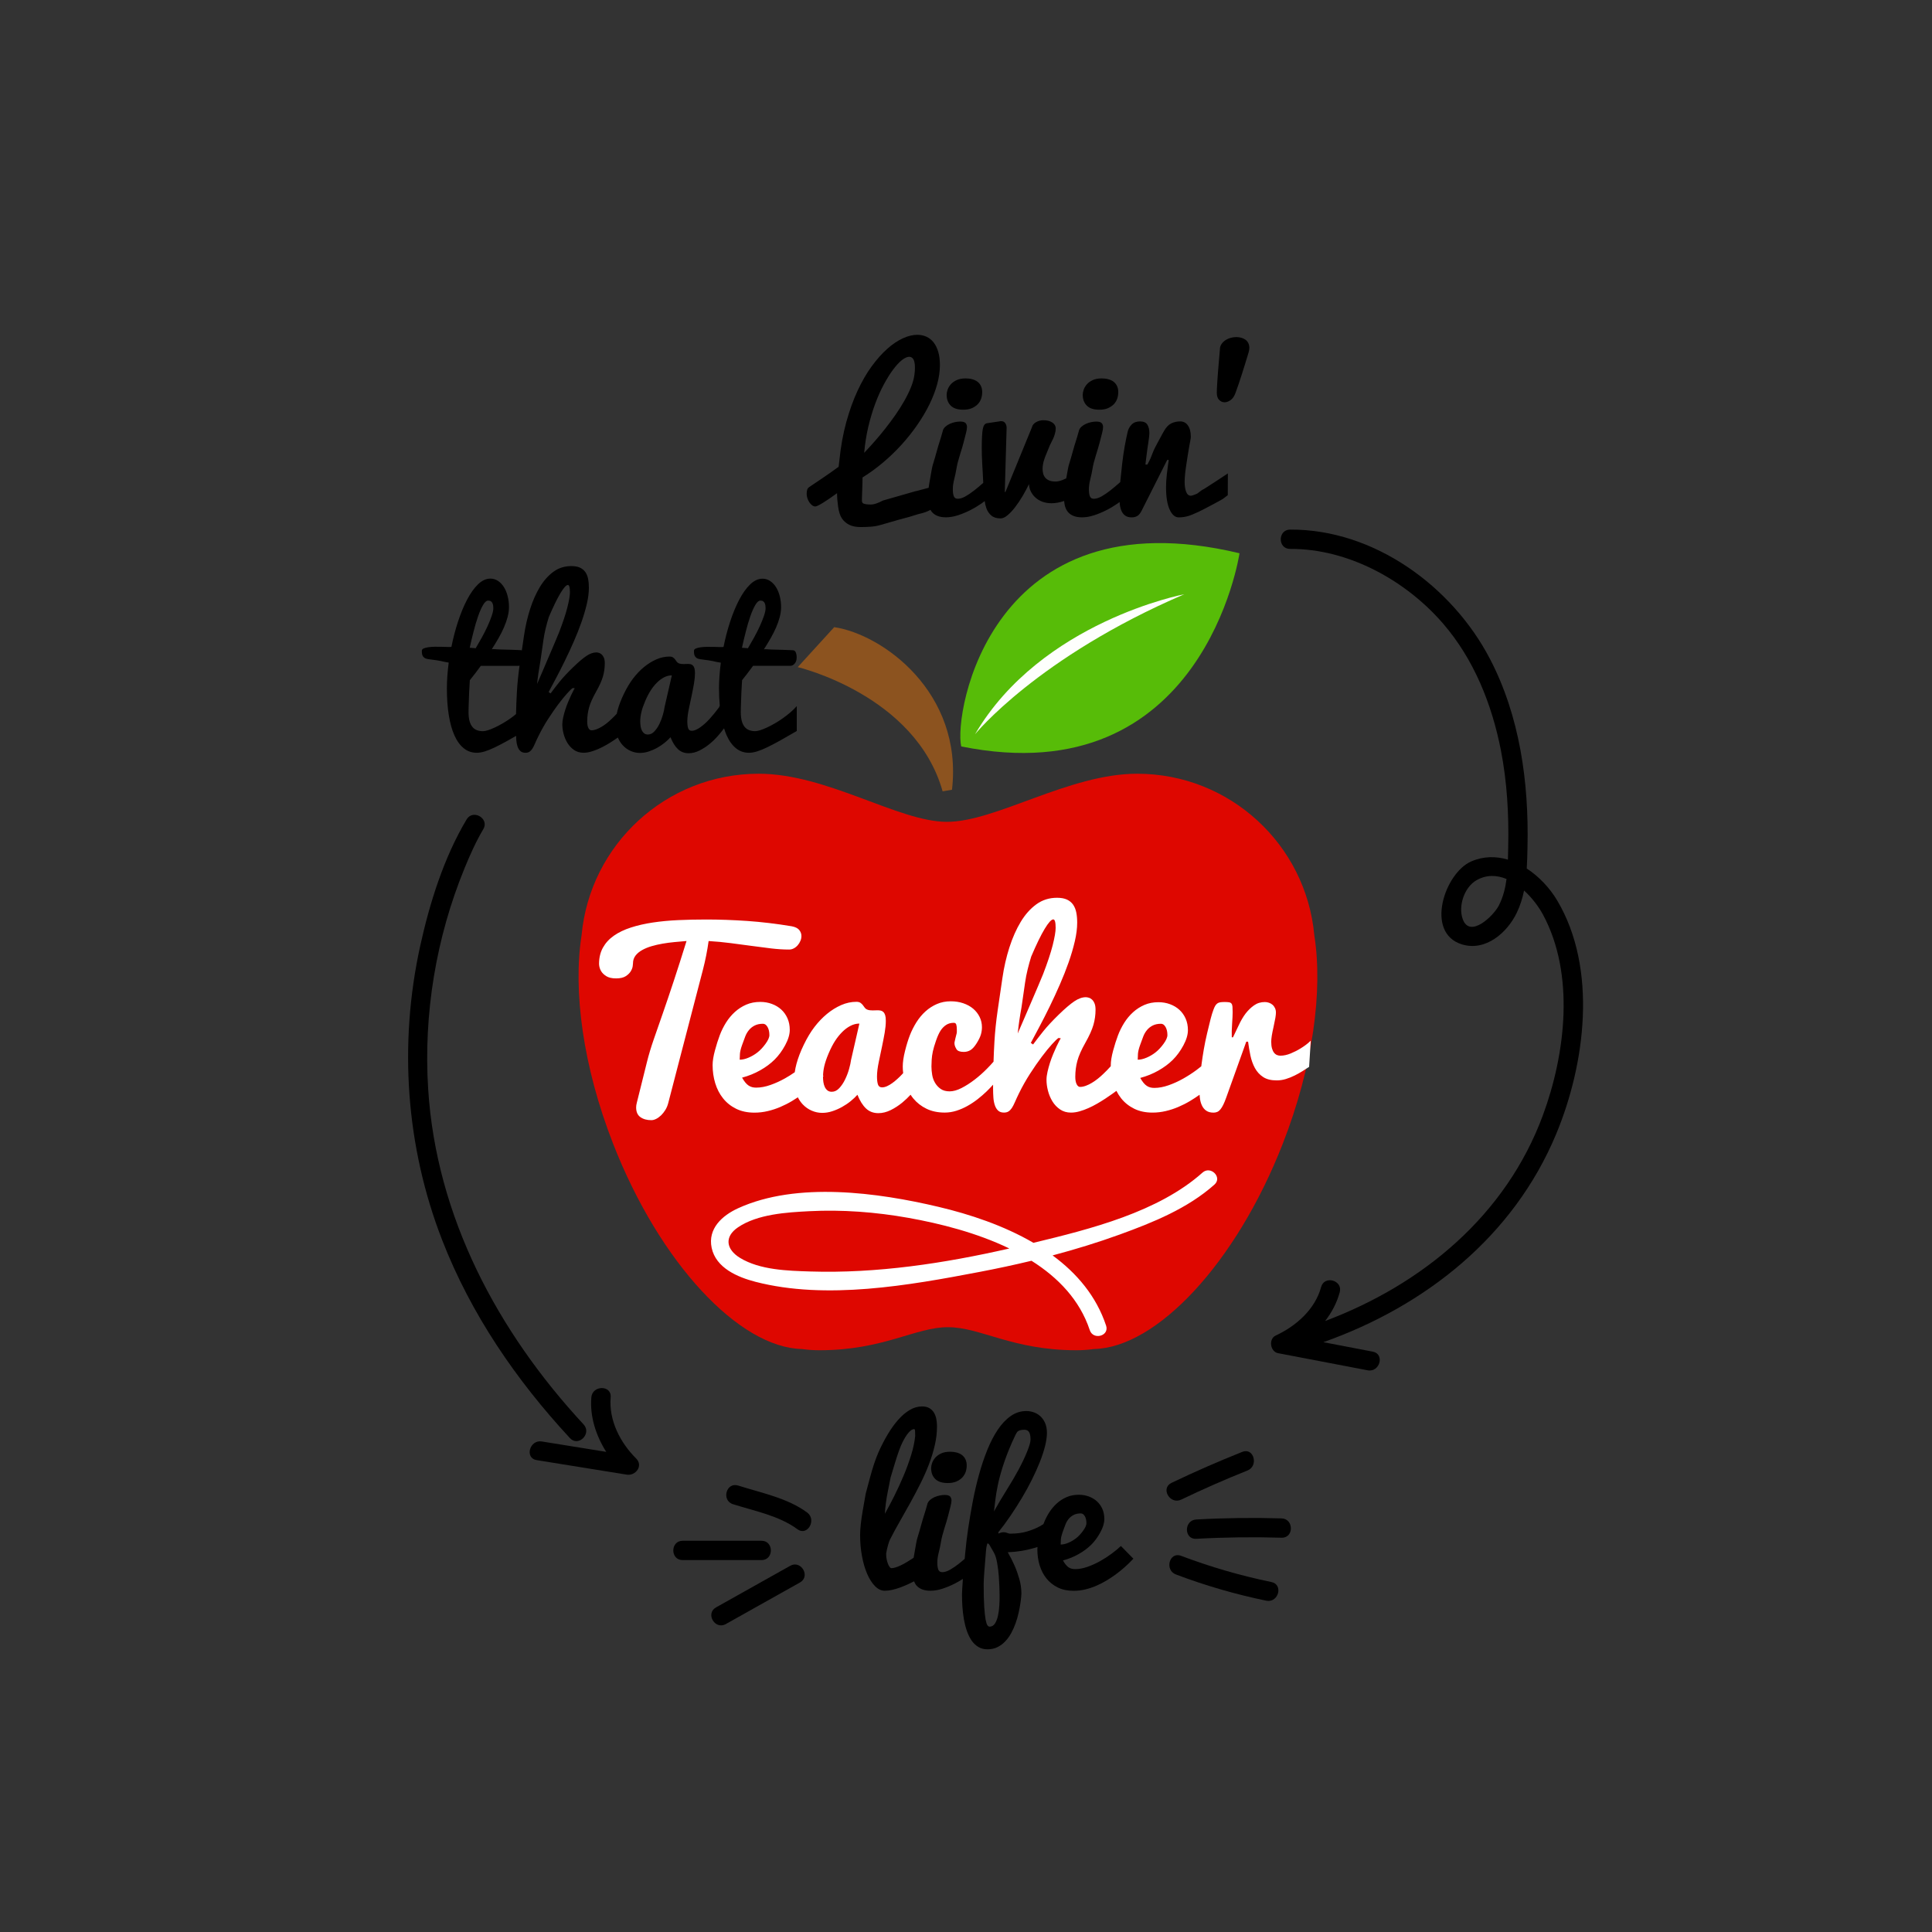 <?xml version="1.0" encoding="utf-8"?>
<!-- Generator: Adobe Illustrator 21.0.0, SVG Export Plug-In . SVG Version: 6.00 Build 0)  -->
<svg version="1.1" id="Calque_1" xmlns="http://www.w3.org/2000/svg" xmlns:xlink="http://www.w3.org/1999/xlink" x="0px" y="0px"
	 viewBox="0 0 600 600" style="enable-background:new 0 0 600 600;" xml:space="preserve">
<rect x="0" y="0" width="600" height="600" fill="#333333" stroke="none"/>
<style type="text/css">
	.st0{fill:#DE0700;}
	.st1{fill:#8C531F;}
	.st2{fill:#57BC08;}
	.st3{fill:#FEFFFD;}
	.st4{fill:#FFFFFF;}
</style>
<g id="Calque_5">
	<g>
		<path d="M366.83,465.72c6.76-3.24,13.61-6.26,20.58-9.04c3.54-1.41,2-7.22-1.6-5.79c-7.45,2.97-14.78,6.17-22.01,9.64
			C360.33,462.21,363.37,467.38,366.83,465.72z"/>
		<path d="M398,471.55c-8.84-0.26-17.67-0.15-26.5,0.34c-3.84,0.21-3.86,6.21,0,6c8.83-0.49,17.66-0.6,26.5-0.34
			C401.86,477.67,401.86,471.67,398,471.55z"/>
		<path d="M394.86,491.32c-9.58-1.98-18.93-4.69-28.08-8.15c-3.62-1.37-5.18,4.43-1.6,5.79c9.15,3.46,18.5,6.17,28.08,8.15
			C397.03,497.88,398.64,492.1,394.86,491.32z"/>
	</g>
	<g>
		<path d="M250.67,469.73c-6.11-4.53-14.31-6.11-21.44-8.38c-3.69-1.17-5.27,4.62-1.6,5.79c6.62,2.1,14.34,3.57,20.01,7.77
			C250.75,477.21,253.74,472,250.67,469.73z"/>
		<path d="M236.5,478.5c-8.17,0-16.33,0-24.5,0c-3.86,0-3.87,6,0,6c8.17,0,16.33,0,24.5,0C240.36,484.5,240.37,478.5,236.5,478.5z"
			/>
		<path d="M245.41,486.27c-7.68,4.31-15.36,8.62-23.04,12.92c-3.37,1.89-0.35,7.07,3.03,5.18c7.68-4.31,15.36-8.62,23.04-12.92
			C251.81,489.57,248.79,484.38,245.41,486.27z"/>
	</g>
</g>
<g>
	<path d="M289.47,454.36c-0.2,0.59-0.3,1.12-0.3,1.58c0,1.4,0.42,2.52,1.27,3.37c0.85,0.84,2.15,1.26,3.92,1.26
		c1.03,0,1.91-0.16,2.64-0.47c0.73-0.32,1.34-0.73,1.83-1.23c0.48-0.51,0.83-1.09,1.06-1.74c0.22-0.65,0.33-1.32,0.33-2.01
		c0-0.75-0.14-1.4-0.41-1.95c-0.27-0.55-0.64-0.99-1.1-1.33s-1.01-0.58-1.63-0.75c-0.62-0.16-1.29-0.24-1.99-0.24
		c-1.13,0-2.07,0.18-2.82,0.53c-0.75,0.36-1.36,0.79-1.81,1.31C290,453.22,289.67,453.77,289.47,454.36z"/>
	<path d="M348.11,480.12c-0.78,0.75-1.74,1.54-2.87,2.38s-2.32,1.61-3.59,2.32c-1.27,0.71-2.57,1.3-3.91,1.77
		c-1.34,0.47-2.61,0.71-3.82,0.71c-0.38,0-0.74-0.04-1.08-0.12c-0.33-0.08-0.65-0.22-0.95-0.41c-0.3-0.2-0.6-0.47-0.89-0.83
		c-0.29-0.35-0.59-0.8-0.89-1.33c1.75-0.47,3.38-1.13,4.88-1.98c1.5-0.85,2.8-1.81,3.89-2.89c1.09-1.08,2.04-2.38,2.86-3.9
		c0.82-1.51,1.22-2.88,1.22-4.1c0-1.15-0.2-2.18-0.6-3.1c-0.4-0.92-0.96-1.71-1.68-2.37s-1.56-1.16-2.52-1.52
		c-0.97-0.36-2.01-0.54-3.14-0.54c-1.38,0-2.64,0.24-3.77,0.73c-1.13,0.49-2.15,1.14-3.06,1.97c-0.91,0.83-1.71,1.78-2.39,2.86
		s-1.25,2.22-1.7,3.41c-0.02,0.05-0.04,0.1-0.05,0.15c-0.36,0.23-0.73,0.46-1.12,0.67c-1.05,0.58-2.33,1.11-3.86,1.58
		c-1.53,0.47-3.29,0.71-5.28,0.71c-0.21,0-0.4-0.02-0.55-0.07c-0.15-0.04-0.3-0.09-0.44-0.15s-0.3-0.1-0.47-0.15
		c-0.17-0.04-0.4-0.07-0.68-0.07c-0.23,0-0.46,0.03-0.67,0.08s-0.53,0.17-0.95,0.34l0.06-0.48c1.28-1.59,2.54-3.29,3.77-5.11
		s2.41-3.67,3.53-5.54s2.15-3.76,3.09-5.65c0.94-1.89,1.76-3.71,2.45-5.45c0.69-1.75,1.23-3.39,1.62-4.93
		c0.38-1.54,0.58-2.9,0.58-4.08c0-1.27-0.21-2.35-0.62-3.22c-0.41-0.87-0.93-1.57-1.55-2.1s-1.31-0.91-2.06-1.15
		c-0.75-0.24-1.47-0.35-2.15-0.35c-1.77,0-3.39,0.52-4.87,1.56c-1.48,1.04-2.82,2.46-4.02,4.25c-1.2,1.79-2.29,3.89-3.25,6.28
		c-0.97,2.39-1.82,4.94-2.57,7.65c-0.75,2.71-1.4,5.49-1.94,8.34s-1.02,5.64-1.42,8.35c-0.4,2.71-0.71,5.3-0.93,7.75
		c-0.05,0.6-0.11,1.17-0.16,1.73c-0.61,0.52-1.22,1.05-1.86,1.55c-0.91,0.71-1.8,1.32-2.69,1.83c-0.89,0.5-1.69,0.75-2.41,0.75
		c-0.62,0-1.04-0.27-1.24-0.8c-0.2-0.53-0.3-1.25-0.3-2.16c0-0.93,0.14-1.95,0.43-3.09c0.29-1.13,0.53-2.27,0.72-3.42
		c0.19-1.15,0.54-2.53,1.06-4.16c0.52-1.63,0.91-2.96,1.17-3.99c0.26-1.03,0.5-1.96,0.71-2.76c0.21-0.81,0.31-1.43,0.31-1.88
		c0-0.52-0.15-0.94-0.44-1.25c-0.3-0.31-0.86-0.47-1.69-0.47c-0.46,0-0.96,0.06-1.53,0.17c-0.56,0.11-1.11,0.29-1.63,0.52
		c-0.52,0.23-0.99,0.53-1.41,0.9c-0.46,0.41-0.73,0.87-0.83,1.37c-0.18,0.72-0.65,2.29-1.41,4.69c-0.82,2.95-1.37,4.85-1.65,5.71
		c-0.17,0.43-0.54,2.4-1.12,5.89c-0.01,0.08-0.02,0.15-0.03,0.23c-0.17,0.11-0.34,0.24-0.5,0.35c-0.56,0.37-1.13,0.73-1.73,1.08
		c-0.6,0.35-1.18,0.67-1.75,0.94c-0.57,0.27-1.1,0.49-1.61,0.65c-0.5,0.16-0.95,0.24-1.34,0.24c-0.16,0-0.33-0.12-0.52-0.35
		s-0.35-0.55-0.51-0.94c-0.16-0.4-0.3-0.84-0.41-1.34c-0.11-0.5-0.17-1.01-0.17-1.54v-0.43c0.06-0.41,0.14-0.82,0.24-1.25
		c0.1-0.43,0.2-0.83,0.3-1.2s0.21-0.73,0.32-1.05c0.11-0.32,0.22-0.59,0.32-0.79c0.93-1.83,1.94-3.7,3.04-5.61
		c1.1-1.91,2.19-3.86,3.28-5.83c1.09-1.97,2.13-3.96,3.14-5.96c1-2,1.89-4,2.65-6c0.76-1.99,1.37-3.98,1.82-5.95
		c0.45-1.97,0.67-3.91,0.67-5.81c0-0.77-0.07-1.52-0.21-2.26c-0.14-0.74-0.38-1.4-0.73-1.98c-0.35-0.58-0.82-1.05-1.43-1.41
		s-1.38-0.53-2.31-0.53c-1.28,0-2.54,0.37-3.78,1.1c-1.24,0.73-2.43,1.74-3.57,3.03c-1.14,1.28-2.23,2.79-3.26,4.52
		s-2,3.59-2.88,5.58c-0.88,1.99-1.77,4.63-2.65,7.92c-0.88,3.29-1.32,4.94-1.32,4.94c0,0-0.29,1.65-0.87,4.95
		c-0.58,3.3-0.87,5.93-0.87,7.91c0,2.3,0.2,4.49,0.59,6.58c0.39,2.09,0.93,3.93,1.62,5.51s1.5,2.85,2.44,3.79
		c0.93,0.94,1.94,1.41,3.02,1.41c0.7,0,1.46-0.09,2.27-0.27c0.81-0.18,1.64-0.43,2.49-0.73c0.85-0.31,1.69-0.66,2.53-1.05
		c0.62-0.29,1.21-0.59,1.8-0.88c0.19,0.47,0.41,0.91,0.72,1.27c0.44,0.52,1.02,0.93,1.74,1.22c0.71,0.29,1.59,0.44,2.64,0.44
		c1.17,0,2.4-0.21,3.7-0.63c1.3-0.42,2.57-0.95,3.82-1.58c0.9-0.45,1.73-0.95,2.54-1.47c-0.1,1.18-0.16,2.19-0.2,2.99
		c-0.05,1.12-0.08,1.74-0.08,1.84c0,1.22,0.04,2.49,0.13,3.81c0.09,1.31,0.24,2.6,0.46,3.87c0.22,1.26,0.52,2.46,0.91,3.6
		c0.39,1.13,0.87,2.13,1.45,2.98s1.28,1.53,2.1,2.03c0.82,0.5,1.78,0.75,2.88,0.75c1.16,0,2.2-0.23,3.11-0.69
		c0.92-0.46,1.73-1.07,2.43-1.82c0.71-0.75,1.32-1.62,1.85-2.59c0.53-0.97,0.97-1.98,1.34-3.03c0.37-1.04,0.67-2.08,0.9-3.1
		c0.23-1.03,0.41-1.96,0.54-2.8c0.13-0.84,0.22-1.56,0.27-2.14c0.05-0.58,0.08-0.96,0.08-1.14c0-1.55-0.22-3.08-0.66-4.59
		c-0.44-1.52-0.93-2.89-1.47-4.11c-0.63-1.43-1.33-2.8-2.1-4.13c1.45-0.06,2.88-0.2,4.31-0.43c1.23-0.2,2.57-0.51,4.02-0.92
		c0.3-0.08,0.6-0.18,0.9-0.28c-0.02,0.27-0.04,0.54-0.04,0.79c0,1.7,0.23,3.32,0.7,4.87c0.47,1.55,1.17,2.91,2.11,4.09
		s2.11,2.11,3.52,2.81c1.41,0.7,3.05,1.04,4.93,1.04c1.21,0,2.4-0.14,3.58-0.42c1.18-0.28,2.31-0.65,3.41-1.12
		c1.1-0.47,2.14-1,3.14-1.6c1-0.6,1.93-1.21,2.79-1.83c1.99-1.45,3.87-3.12,5.64-5L348.11,480.12z M275.77,462.94
		c0.54-2.73,0.81-4.09,0.81-4.09s0.44-1.47,1.33-4.41c0.89-2.94,1.65-5.06,2.29-6.37s1.28-2.34,1.92-3.1
		c0.64-0.76,1.23-1.15,1.79-1.15c0.15,0,0.24,0.21,0.27,0.62c0.03,0.42,0.04,0.92,0.04,1.51c-0.18,1.85-0.61,3.84-1.27,5.98
		c-0.67,2.14-1.45,4.29-2.36,6.44c-0.91,2.15-1.87,4.24-2.89,6.27s-1.98,3.86-2.89,5.48C274.9,468.06,275.22,465.67,275.77,462.94z
		 M309.12,465.77c0.15-1.29,0.4-2.8,0.75-4.5c0.35-1.71,0.87-3.67,1.57-5.87c0.76-2.41,1.74-4.95,2.92-7.62
		c0.72-1.63,1.23-2.64,1.52-3.04c0.38-0.48,1.12-0.72,2.22-0.72c0.7,0,1.19,0.25,1.49,0.74s0.45,1.27,0.45,2.33
		c0,0.76-0.37,2.04-1.1,3.83c-0.73,1.79-1.62,3.64-2.65,5.56c-1.03,1.92-2.24,3.97-3.61,6.16s-2.71,4.44-4,6.75
		C308.83,468.27,308.97,467.07,309.12,465.77z M310.34,498.72c-0.07,1.14-0.21,2.18-0.43,3.14s-0.53,1.75-0.94,2.37
		c-0.42,0.62-0.97,0.94-1.65,0.94c-0.22,0-0.44-0.14-0.65-0.41c-0.21-0.27-0.4-0.86-0.58-1.77c-0.17-0.91-0.31-2.23-0.43-3.98
		s-0.17-4.11-0.17-7.06c0-0.42,0.02-1,0.06-1.74s0.09-1.51,0.16-2.33c0.07-0.82,0.15-1.87,0.25-3.16c0.1-1.28,0.18-2.27,0.24-2.97
		c0.05-0.7,0.13-1.27,0.24-1.73c0.1-0.46,0.19-0.69,0.27-0.69c0.25,0,0.51,0.27,0.79,0.82c0.29,0.55,0.66,1.2,1.12,1.96
		c0.46,0.75,0.82,1.88,1.07,3.38s0.42,2.85,0.5,4.04c0.08,1.19,0.14,2.3,0.18,3.32c0.04,1.03,0.06,1.89,0.06,2.6
		C310.45,496.49,310.41,497.58,310.34,498.72z M329.46,478.11c0.04-0.61,0.23-1.39,0.56-2.33c0.33-0.94,0.63-1.74,0.88-2.38
		c0.25-0.64,0.59-1.21,1-1.71s0.93-0.91,1.54-1.22c0.62-0.32,1.36-0.47,2.23-0.47c0.49,0,0.89,0.29,1.23,0.86
		c0.33,0.57,0.5,1.3,0.5,2.18c0,0.63-0.35,1.43-1.06,2.39s-1.43,1.73-2.17,2.3c-0.74,0.57-1.54,1.04-2.39,1.4
		c-0.86,0.36-1.65,0.54-2.38,0.54C329.4,479.24,329.42,478.72,329.46,478.11z"/>
</g>
<g id="Calque_6">
	<path d="M483.56,279.58c-2.23-3.74-5.54-7.33-9.41-9.85c0.14-2.24,0.18-4.51,0.23-6.8c0.44-19.93-2.37-40.51-11.69-58.36
		c-11.74-22.49-35.97-40.25-62.04-40.1c-3.86,0.02-3.87,6.02,0,6c18.04-0.11,35.88,9.75,47.47,23.14
		c9.64,11.14,15.23,25.17,18.02,39.51c1.9,9.81,2.47,19.84,2.25,29.82c-0.03,1.34-0.05,2.69-0.09,4.03
		c-3.66-1.1-7.55-1.11-11.39,0.55c-8.27,3.58-14.48,22.19-2.91,25.76c7.39,2.28,14.12-3.67,17.06-9.84
		c1.07-2.25,1.78-4.55,2.25-6.88c2.5,2.27,4.57,5.05,5.9,7.52c9.97,18.54,6.95,43.29-0.03,62.22
		c-11.48,31.14-37.4,52.58-67.65,63.95c2.07-2.67,3.66-5.68,4.54-8.94c1-3.73-4.79-5.33-5.79-1.6c-1.86,6.94-7.82,12.15-14.09,15.05
		c-2.29,1.06-1.74,5.01,0.72,5.48c9.28,1.77,18.55,3.55,27.83,5.32c3.77,0.72,5.39-5.06,1.6-5.79c-5.12-0.98-10.24-1.96-15.36-2.94
		c31.72-11.24,59.06-32.85,72.3-64.64C492.31,330.49,496.23,300.82,483.56,279.58z M465.49,281.19c-1.63,3.23-9.04,10.38-11.23,4.24
		c-1.47-4.1,0.53-9.97,4.34-12.1c3.12-1.75,6.31-1.58,9.27-0.35C467.5,275.81,466.82,278.57,465.49,281.19z"/>
</g>
<g>
	<path d="M197.55,452.94c-4.93-4.91-8.52-11.84-7.9-18.99c0.33-3.85-5.67-3.82-6,0c-0.51,5.94,1.43,11.88,4.62,16.94
		c-6.67-1.08-13.34-2.15-20.01-3.23c-3.78-0.61-5.4,5.17-1.6,5.79c9.32,1.5,18.65,3.01,27.97,4.51
		C197.42,458.4,199.85,455.22,197.55,452.94z"/>
	<path d="M181.25,442.38c-26.69-28.79-45.78-64.53-48.28-104.21c-1.47-23.28,2.44-46.92,11.29-68.51c1.69-4.13,3.54-8.3,5.83-12.15
		c1.98-3.32-3.2-6.34-5.18-3.03c-7.09,11.88-11.48,25.96-14.43,39.37c-6.66,30.34-4.45,62.2,6.81,91.19
		c8.94,23.03,22.97,43.52,39.71,61.58C179.63,449.46,183.87,445.21,181.25,442.38z"/>
</g>
<g id="Calque_3">
	<path class="st0" d="M408.17,290.43c-2.58-28.12-26.22-50.14-55.01-50.14c-21.24,0-43.92,15-59.17,14.94
		c-15.06-0.06-37.12-14.94-58.36-14.94c-28.79,0-52.43,22.02-55.01,50.14c-2.72,17.25,0.41,40.74,9.79,64.77
		c14.53,37.2,39.19,63.29,58.57,63.75c1.8,0.25,3.64,0.38,5.51,0.38c19.9,0,29.77-7.16,39.9-7.16c10.14,0,20,7.16,39.9,7.16
		c1.87,0,3.71-0.14,5.51-0.38c19.38-0.46,44.05-26.55,58.57-63.75C407.76,331.17,410.89,307.68,408.17,290.43z"/>
	<path class="st1" d="M295.65,245.26c3.49-30.23-21.61-48.3-36.58-50.49l-11.32,12.41c0,0,36.55,8.6,44.99,38.58L295.65,245.26z"/>
	<path class="st2" d="M298.52,231.81c-2.4-10.03,8.97-78.52,86.42-59.99C384.95,171.83,373.81,247.03,298.52,231.81z"/>
	<path class="st3" d="M302.8,228.04c0,0,19.33-23.89,64.98-43.49C367.78,184.55,323.35,192.98,302.8,228.04z"/>
</g>
<g>
	<path class="st4" d="M233.44,293.76c2.1,0.29,4.11,0.55,6.05,0.78c1.94,0.23,3.8,0.35,5.58,0.35c0.51,0,1-0.12,1.46-0.37
		c0.46-0.24,0.87-0.57,1.22-0.98s0.63-0.86,0.83-1.35c0.21-0.49,0.31-0.99,0.31-1.5c0-0.69-0.23-1.31-0.68-1.87
		c-0.45-0.56-1.23-0.95-2.35-1.16c-4.8-0.8-9.41-1.34-13.82-1.65c-4.42-0.3-8.64-0.45-12.68-0.45c-3,0-5.91,0.06-8.73,0.19
		s-5.45,0.38-7.92,0.75s-4.72,0.89-6.77,1.55c-2.05,0.66-3.81,1.5-5.28,2.53c-1.47,1.02-2.6,2.26-3.41,3.71
		c-0.81,1.45-1.21,3.15-1.21,5.1c0.04,0.84,0.26,1.58,0.66,2.23c0.33,0.56,0.85,1.07,1.58,1.53c0.72,0.46,1.74,0.7,3.05,0.7
		c1.31,0,2.32-0.24,3.04-0.71c0.71-0.47,1.23-1,1.56-1.57s0.52-1.1,0.57-1.58c0.05-0.49,0.08-0.75,0.08-0.8
		c0-0.92,0.26-1.72,0.77-2.4c0.52-0.68,1.21-1.26,2.1-1.75c0.88-0.49,1.86-0.89,2.93-1.2s2.2-0.58,3.4-0.78
		c1.19-0.21,2.42-0.37,3.69-0.49c1.26-0.12,2.51-0.23,3.74-0.33c-1.41,4.54-2.73,8.66-3.95,12.36c-1.22,3.7-2.35,7.04-3.39,10.02
		c-1.04,2.98-1.99,5.71-2.85,8.19c-0.86,2.48-1.57,4.84-2.12,7.08c-0.56,2.24-1.09,4.38-1.6,6.43c-0.51,2.05-1.02,4.09-1.53,6.14
		c-0.14,0.53-0.21,1.02-0.21,1.46c0,1.39,0.44,2.4,1.33,3.02c0.89,0.63,2.02,0.94,3.39,0.94c0.46,0,0.95-0.13,1.48-0.39
		c0.53-0.26,1.04-0.63,1.54-1.11c0.49-0.48,0.94-1.04,1.34-1.69c0.4-0.65,0.69-1.36,0.89-2.13c0.45-1.73,0.99-3.79,1.61-6.19
		c0.62-2.4,1.31-5.02,2.04-7.86c0.74-2.84,1.51-5.8,2.32-8.9s1.61-6.2,2.42-9.3c0.81-3.11,1.6-6.14,2.37-9.1
		c0.77-2.96,1.36-5.95,1.78-8.96c2.36,0.14,4.66,0.36,6.88,0.65C229.18,293.19,231.34,293.47,233.44,293.76z"/>
	<path class="st4" d="M403.92,325.59c-0.93,0.58-1.95,1.1-3.06,1.56c-1.11,0.46-2.19,0.7-3.23,0.7c-0.37,0-0.72-0.07-1.06-0.21
		c-0.34-0.14-0.64-0.38-0.9-0.71c-0.27-0.34-0.48-0.78-0.64-1.34s-0.24-1.25-0.24-2.09c0-0.49,0.06-1.1,0.17-1.83
		c0.12-0.73,0.3-1.66,0.56-2.8c0.25-1.14,0.44-2.06,0.56-2.76c0.12-0.71,0.17-1.26,0.17-1.65c0-0.51-0.09-0.97-0.28-1.37
		s-0.43-0.75-0.75-1.03c-0.31-0.28-0.68-0.49-1.1-0.64c-0.42-0.15-0.85-0.23-1.29-0.23c-1.28,0-2.4,0.34-3.37,1.03
		c-0.97,0.68-1.84,1.53-2.61,2.52c-0.76,1-1.5,2.25-2.19,3.75c-0.7,1.51-1.27,2.72-1.74,3.65h-0.38c-0.05-1.18-0.01-2.56,0.1-4.14
		s0.17-2.79,0.17-3.65c0-0.72-0.02-1.29-0.05-1.7c-0.04-0.42-0.13-0.74-0.3-0.96c-0.16-0.22-0.41-0.36-0.75-0.42
		c-0.34-0.06-0.81-0.09-1.41-0.09c-0.53,0-0.98,0.03-1.34,0.09c-0.36,0.06-0.66,0.17-0.9,0.35s-0.46,0.41-0.64,0.71
		c-0.19,0.3-0.37,0.71-0.56,1.22c-0.3,0.77-0.6,1.74-0.9,2.92c-0.3,1.18-0.66,2.66-1.08,4.43s-0.76,3.44-1.03,5.01
		c-0.27,1.57-0.5,3.1-0.7,4.61c-0.03,0.22-0.05,0.42-0.08,0.63c-0.48,0.39-0.98,0.78-1.52,1.18c-1.3,0.96-2.68,1.85-4.14,2.67
		c-1.46,0.82-2.96,1.5-4.5,2.04c-1.54,0.54-3.01,0.82-4.4,0.82c-0.44,0-0.86-0.04-1.24-0.14c-0.38-0.09-0.75-0.25-1.1-0.48
		c-0.35-0.23-0.69-0.54-1.03-0.95c-0.34-0.41-0.68-0.92-1.03-1.53c2.02-0.54,3.9-1.3,5.63-2.28s3.22-2.08,4.48-3.33
		c1.25-1.25,2.35-2.74,3.29-4.49s1.41-3.32,1.41-4.73c0-1.32-0.23-2.51-0.7-3.58c-0.46-1.06-1.11-1.97-1.93-2.73
		c-0.82-0.75-1.79-1.34-2.91-1.75c-1.11-0.42-2.32-0.63-3.62-0.63c-1.59,0-3.04,0.28-4.34,0.84c-1.3,0.56-2.48,1.32-3.53,2.27
		c-1.05,0.95-1.97,2.05-2.75,3.29c-0.78,1.25-1.44,2.56-1.95,3.93c-0.52,1.37-1.02,2.95-1.5,4.72s-0.73,3.3-0.73,4.58
		c0,0.08,0.01,0.16,0.01,0.24c-0.77,0.86-1.55,1.67-2.34,2.41c-0.53,0.52-1.1,1.01-1.7,1.49c-0.6,0.48-1.22,0.91-1.84,1.28
		s-1.25,0.68-1.88,0.91c-0.63,0.23-1.22,0.35-1.77,0.35c-0.44,0-0.8-0.28-1.08-0.85c-0.28-0.57-0.42-1.32-0.42-2.27
		c0-1.72,0.21-3.38,0.64-4.96c0.43-1.58,1.26-3.46,2.49-5.63s2.06-4.02,2.5-5.55c0.44-1.52,0.66-3.09,0.66-4.7
		c0-0.8-0.1-1.46-0.31-1.97c-0.21-0.51-0.47-0.9-0.78-1.19c-0.31-0.28-0.64-0.48-0.99-0.58s-0.66-0.16-0.94-0.16
		c-1.11,0-2.3,0.42-3.56,1.27c-1.26,0.85-2.89,2.23-4.87,4.16s-3.56,3.63-4.75,5.11c-1.18,1.48-2.25,2.86-3.2,4.14l-0.7-0.49
		c0.79-1.47,1.7-3.18,2.73-5.13c1.03-1.94,2.08-4.01,3.15-6.2s2.11-4.45,3.13-6.78c1.02-2.33,1.93-4.63,2.73-6.9
		c0.8-2.27,1.44-4.46,1.93-6.57c0.49-2.11,0.73-4.03,0.73-5.76c0-1.17-0.09-2.22-0.28-3.17s-0.52-1.75-0.99-2.43
		c-0.48-0.68-1.11-1.2-1.91-1.57s-1.83-0.56-3.08-0.56c-2.42,0-4.55,0.67-6.41,2.02c-1.86,1.35-3.48,3.16-4.86,5.45
		s-2.55,4.93-3.52,7.94c-0.96,3.01-1.69,6.17-2.17,9.5c-0.49,3.33-0.98,6.67-1.47,10.03c-0.49,3.36-0.83,6.61-1.01,9.75
		c-0.13,2.21-0.22,4.27-0.28,6.21c-0.61,0.7-1.27,1.42-2.01,2.16c-1.23,1.25-2.52,2.4-3.88,3.44c-1.36,1.04-2.71,1.91-4.05,2.59
		c-1.34,0.68-2.57,1.03-3.69,1.03c-1.13,0-2.05-0.25-2.77-0.75c-0.72-0.5-1.3-1.12-1.75-1.88c-0.45-0.75-0.75-1.58-0.9-2.49
		c-0.15-0.9-0.23-1.77-0.23-2.61c0-0.56,0.02-1.25,0.07-2.07c0.05-0.82,0.17-1.69,0.36-2.59c0.2-0.9,0.52-2.02,0.99-3.36
		c0.46-1.33,0.93-2.37,1.4-3.09c0.47-0.73,1.04-1.32,1.71-1.77s1.48-0.68,2.42-0.68c0.39,0,0.65,0.19,0.76,0.56
		c0.11,0.37,0.17,0.83,0.17,1.39c0.02,0.65,0.01,1.07-0.03,1.25c-0.35,1.34-0.55,2.2-0.62,2.57c-0.21,0.7-0.03,1.5,0.53,2.4
		c0.34,0.58,1.1,0.87,2.27,0.87c0.78,0,1.47-0.19,2.09-0.56c0.61-0.37,1.25-1.07,1.9-2.1c0.65-1.03,1.09-1.93,1.32-2.69
		c0.23-0.77,0.34-1.54,0.34-2.33c0-1.14-0.24-2.2-0.72-3.18s-1.15-1.84-2-2.56s-1.88-1.28-3.07-1.69c-1.2-0.41-2.5-0.61-3.9-0.61
		c-1.56,0-2.99,0.28-4.3,0.85c-1.31,0.57-2.49,1.33-3.55,2.29c-1.06,0.96-1.99,2.08-2.8,3.36c-0.8,1.28-1.48,2.61-2.03,4.02
		s-1.05,3.04-1.52,4.92c-0.47,1.88-0.7,3.49-0.7,4.83c0,0.69,0.05,1.36,0.13,2.03c-0.08,0.09-0.16,0.18-0.23,0.26
		c-0.49,0.53-1,1.04-1.55,1.53c-0.54,0.5-1.09,0.94-1.63,1.33c-0.54,0.39-1.08,0.71-1.62,0.95s-1.04,0.36-1.53,0.36
		c-0.65,0-1.07-0.3-1.27-0.9c-0.2-0.6-0.3-1.43-0.3-2.49c0-1.24,0.19-2.77,0.57-4.59c0.38-1.81,0.72-3.43,1.02-4.85
		c0.3-1.42,0.56-2.8,0.8-4.15c0.23-1.35,0.35-2.58,0.35-3.69c0-0.73-0.06-1.3-0.19-1.72c-0.13-0.42-0.31-0.75-0.54-0.98
		c-0.23-0.23-0.5-0.39-0.8-0.46c-0.3-0.07-0.63-0.11-0.98-0.11c-0.26,0-0.52,0.01-0.79,0.02c-0.27,0.01-0.53,0.02-0.79,0.02
		c-0.3,0-0.6-0.02-0.89-0.05c-0.29-0.03-0.58-0.11-0.86-0.23c-0.28-0.12-0.51-0.3-0.7-0.56c-0.19-0.26-0.38-0.52-0.58-0.79
		c-0.2-0.27-0.45-0.51-0.75-0.72c-0.3-0.21-0.72-0.32-1.26-0.32c-1.61,0-3.19,0.34-4.74,1.02s-3.03,1.6-4.42,2.75
		c-1.4,1.16-2.69,2.51-3.87,4.05s-2.28,3.38-3.31,5.51c-1.03,2.13-1.78,4.1-2.27,5.92c-0.24,0.89-0.42,1.76-0.54,2.62
		c-0.98,0.68-1.99,1.33-3.06,1.92c-1.46,0.82-2.96,1.5-4.5,2.04s-3.01,0.82-4.4,0.82c-0.44,0-0.86-0.04-1.24-0.14
		s-0.75-0.25-1.1-0.48c-0.35-0.23-0.69-0.54-1.03-0.95c-0.34-0.41-0.68-0.92-1.03-1.53c2.02-0.54,3.9-1.3,5.63-2.28
		c1.73-0.97,3.22-2.08,4.48-3.33c1.25-1.25,2.35-2.74,3.29-4.49s1.41-3.32,1.41-4.73c0-1.32-0.23-2.51-0.7-3.58
		c-0.46-1.06-1.11-1.97-1.93-2.73c-0.82-0.75-1.79-1.34-2.91-1.75c-1.11-0.42-2.32-0.63-3.62-0.63c-1.59,0-3.04,0.28-4.34,0.84
		c-1.3,0.56-2.48,1.32-3.53,2.27c-1.05,0.95-1.97,2.05-2.75,3.29c-0.78,1.25-1.44,2.56-1.95,3.93c-0.52,1.37-1.02,2.95-1.5,4.72
		c-0.48,1.77-0.73,3.3-0.73,4.58c0,1.96,0.27,3.83,0.81,5.61c0.54,1.78,1.35,3.35,2.44,4.71c1.08,1.36,2.44,2.44,4.06,3.24
		c1.62,0.8,3.52,1.2,5.68,1.2c1.39,0,2.77-0.16,4.12-0.48c1.36-0.32,2.67-0.75,3.93-1.29c1.26-0.54,2.47-1.15,3.62-1.84
		c0.63-0.38,1.23-0.76,1.81-1.15c0.42,0.83,0.93,1.56,1.52,2.19c0.81,0.85,1.74,1.51,2.8,1.96c1.05,0.46,2.14,0.68,3.25,0.68
		c1.05,0,2.1-0.17,3.15-0.52c1.05-0.34,2.06-0.79,3.03-1.33c0.97-0.54,1.86-1.14,2.68-1.81c0.82-0.67,1.51-1.32,2.07-1.96
		c0.75,1.86,1.64,3.28,2.66,4.25c1.03,0.98,2.31,1.46,3.85,1.46c1.27,0,2.55-0.32,3.83-0.95c1.27-0.63,2.47-1.41,3.58-2.32
		c0.95-0.78,1.8-1.6,2.59-2.45c0.27,0.42,0.56,0.82,0.88,1.2c1.1,1.32,2.46,2.38,4.08,3.16c1.62,0.79,3.51,1.18,5.65,1.18
		c1.22,0,2.43-0.19,3.63-0.57c1.19-0.38,2.34-0.88,3.44-1.5c1.1-0.61,2.16-1.32,3.16-2.1c1.01-0.79,1.94-1.6,2.8-2.43
		c0.68-0.65,1.33-1.35,1.98-2.06c0,0.49,0,0.96,0,1.38c0,0.92,0.04,1.81,0.1,2.68s0.22,1.65,0.45,2.33
		c0.23,0.69,0.57,1.24,1.01,1.65s1.04,0.62,1.81,0.62c0.58,0,1.05-0.12,1.43-0.36c0.37-0.24,0.71-0.59,1.03-1.06
		c0.31-0.47,0.63-1.09,0.96-1.85s0.74-1.67,1.25-2.7c1.02-2.09,2.16-4.11,3.42-6.07c1.26-1.96,2.49-3.73,3.67-5.3
		c1.18-1.57,2.24-2.87,3.18-3.9c0.94-1.03,1.6-1.67,2-1.93l0.73,0.11c-0.07,0.07-0.23,0.33-0.47,0.77s-0.52,1.02-0.85,1.72
		c-0.33,0.7-0.68,1.5-1.05,2.39c-0.37,0.89-0.71,1.8-1.01,2.74s-0.55,1.87-0.76,2.79s-0.31,1.76-0.31,2.51
		c0,1.06,0.15,2.19,0.46,3.38c0.31,1.19,0.77,2.29,1.39,3.3c0.62,1.01,1.41,1.83,2.37,2.49c0.96,0.65,2.09,0.98,3.4,0.98
		c0.83,0,1.71-0.13,2.63-0.39c0.92-0.26,1.83-0.59,2.75-1c0.92-0.4,1.83-0.87,2.73-1.39c0.9-0.52,1.74-1.04,2.52-1.55
		c0.78-0.51,1.48-1,2.12-1.45c0.53-0.38,0.96-0.69,1.34-0.97c0.42,0.83,0.91,1.6,1.47,2.31c1.08,1.36,2.44,2.44,4.06,3.24
		c1.62,0.8,3.52,1.2,5.68,1.2c1.39,0,2.77-0.16,4.12-0.48c1.36-0.32,2.67-0.75,3.93-1.29c1.26-0.54,2.47-1.15,3.62-1.84
		c1.05-0.63,2.03-1.28,2.95-1.93c0.02,0.33,0.05,0.66,0.09,0.98c0.1,0.87,0.31,1.65,0.63,2.33c0.31,0.68,0.76,1.23,1.34,1.63
		c0.58,0.41,1.34,0.61,2.29,0.61c0.42,0,0.8-0.08,1.15-0.23c0.35-0.15,0.67-0.41,0.97-0.78c0.3-0.37,0.6-0.85,0.89-1.44
		c0.29-0.59,0.6-1.34,0.92-2.24l6.22-17.35h0.56c0.19,1.46,0.43,2.9,0.73,4.33c0.3,1.42,0.77,2.71,1.39,3.86
		c0.63,1.15,1.47,2.08,2.54,2.78c1.07,0.71,2.47,1.06,4.21,1.06c0.97,0,1.93-0.14,2.87-0.43c0.94-0.29,1.84-0.65,2.71-1.08
		c0.87-0.43,1.69-0.89,2.45-1.37c0.77-0.49,1.45-0.93,2.05-1.32l0.52-8.14C406.08,324.16,405.01,324.92,403.92,325.59z
		 M229.79,327.29c0.05-0.7,0.26-1.6,0.65-2.69c0.38-1.09,0.72-2,1.01-2.74c0.29-0.74,0.67-1.39,1.15-1.97s1.07-1.05,1.78-1.41
		s1.56-0.54,2.57-0.54c0.56,0,1.03,0.33,1.41,0.99c0.38,0.66,0.58,1.5,0.58,2.52c0,0.73-0.41,1.64-1.22,2.75s-1.65,1.99-2.5,2.65
		c-0.85,0.66-1.77,1.2-2.76,1.62c-0.99,0.42-1.9,0.63-2.74,0.63C229.72,328.6,229.74,328,229.79,327.29z M264.3,329.18
		c-0.09,0.75-0.3,1.68-0.61,2.8s-0.73,2.21-1.24,3.26c-0.51,1.05-1.11,1.95-1.81,2.7c-0.7,0.75-1.47,1.12-2.33,1.12
		c-0.53,0-0.98-0.14-1.32-0.41c-0.35-0.28-0.63-0.63-0.84-1.08c-0.21-0.44-0.35-0.94-0.44-1.51c-0.08-0.56-0.12-1.14-0.12-1.73
		c0.05-0.06,0.11-0.11,0.16-0.16l-0.14-0.14c0.02-0.93,0.14-1.9,0.38-2.94c0.27-1.15,0.72-2.48,1.37-4
		c0.65-1.52,1.31-2.79,1.98-3.83s1.41-1.95,2.21-2.76c0.8-0.8,1.65-1.44,2.56-1.91c0.9-0.47,1.83-0.71,2.78-0.71L264.3,329.18z
		 M318.12,316.2c-0.74,1.71-1.43,3.3-2.06,4.76c0.27-2.63,0.66-5.33,1.17-8.08c0.17-1.17,0.35-2.41,0.54-3.73
		c0.19-1.32,0.38-2.66,0.58-4.02c0.2-1.36,0.46-2.73,0.8-4.1s0.7-2.69,1.1-3.96c1.6-3.75,2.99-6.62,4.17-8.58s2.08-2.96,2.68-2.96
		c0.5,0,0.74,0.88,0.74,2.64c0,1.16-0.31,2.95-0.92,5.39c-0.62,2.43-1.61,5.42-2.98,8.97c-0.42,1.04-0.95,2.31-1.59,3.81
		s-1.32,3.08-2.04,4.76S318.87,314.49,318.12,316.2z M353.4,327.29c0.05-0.7,0.26-1.6,0.65-2.69s0.72-2,1.01-2.74
		s0.67-1.39,1.15-1.97c0.48-0.58,1.07-1.05,1.78-1.41c0.71-0.36,1.57-0.54,2.57-0.54c0.56,0,1.03,0.33,1.41,0.99
		c0.38,0.66,0.58,1.5,0.58,2.52c0,0.73-0.41,1.64-1.22,2.75s-1.65,1.99-2.5,2.65c-0.85,0.66-1.77,1.2-2.76,1.62
		c-0.99,0.42-1.9,0.63-2.74,0.63C353.33,328.6,353.36,328,353.4,327.29z"/>
	<path class="st4" d="M373.45,364.16c-13.73,12.26-34.81,17.54-52.51,21.81c-9.2-5.37-19.77-8.88-29.52-11.18
		c-18.77-4.44-43.92-7.91-62.19,0.44c-4.95,2.26-9.47,6.34-8.22,12.29c1.32,6.27,8.06,9.12,13.62,10.56
		c22,5.69,47.71,1.1,69.56-3.07c5.4-1.03,10.79-2.18,16.15-3.47c8.28,5.22,15,12.2,18.1,21.55c1.06,3.2,6.14,1.83,5.07-1.4
		c-3.04-9.16-9.09-16.28-16.62-21.81c7.03-1.87,14-4,20.83-6.48c10.32-3.74,21.15-8.12,29.44-15.52
		C379.7,365.62,375.97,361.91,373.45,364.16z M251.61,394.87c-6.98-0.22-15.6-0.45-21.77-4.21c-4.36-2.65-4.98-6.59-0.61-9.53
		c6.04-4.07,15.04-4.62,22.04-4.98c10.3-0.53,20.71,0.26,30.86,2.07c9.8,1.75,21.22,4.62,31.33,9.51
		C293.28,392.34,272.29,395.53,251.61,394.87z"/>
</g>
<g id="Calque_4">
	<path d="M245.39,221.3c-0.75,0.63-1.53,1.24-2.34,1.81s-1.64,1.1-2.48,1.58c-0.84,0.48-1.63,0.9-2.39,1.25
		c-0.76,0.35-1.45,0.63-2.08,0.83c-0.63,0.2-1.16,0.3-1.59,0.3c-0.69,0-1.31-0.11-1.86-0.32s-1.02-0.55-1.41-1.03
		c-0.38-0.47-0.68-1.08-0.88-1.83c-0.2-0.74-0.3-1.66-0.3-2.75c0-0.42,0-0.89,0.02-1.39c0.01-0.5,0.02-1.03,0.05-1.57
		c0.02-0.54,0.04-1.09,0.06-1.65c0.02-0.55,0.04-1.09,0.06-1.61c0.06-1.21,0.13-2.44,0.21-3.68c0.5-0.62,1.06-1.32,1.65-2.1
		c0.6-0.77,1.19-1.56,1.77-2.37h11.6c0.48,0,0.93-0.24,1.33-0.71s0.6-1.08,0.6-1.84c0-0.65-0.09-1.19-0.27-1.61
		c-0.18-0.43-0.47-0.65-0.88-0.67c-0.34-0.02-0.77-0.04-1.3-0.06c-0.52-0.02-1.09-0.04-1.69-0.06c-0.6-0.02-1.23-0.04-1.87-0.05
		c-0.64-0.02-1.24-0.03-1.8-0.05c-0.55-0.02-1.04-0.04-1.46-0.09c-0.42-0.04-0.73-0.03-0.91,0.04c0.72-1.12,1.41-2.25,2.07-3.4
		s1.22-2.27,1.71-3.38c0.48-1.11,0.87-2.21,1.15-3.28c0.28-1.07,0.42-2.09,0.42-3.06c0-1.17-0.14-2.29-0.41-3.36
		c-0.27-1.08-0.66-2.02-1.16-2.82c-0.5-0.8-1.11-1.45-1.83-1.93c-0.72-0.48-1.51-0.72-2.37-0.72c-1.35,0-2.63,0.6-3.86,1.79
		c-1.23,1.19-2.35,2.78-3.39,4.76c-1.03,1.98-1.97,4.23-2.8,6.77c-0.83,2.54-1.52,5.16-2.06,7.87c-0.2,0.04-0.57,0.06-1.11,0.04
		c-0.54-0.01-1.14-0.02-1.82-0.05c-0.68-0.02-1.39-0.02-2.12-0.02c-0.74,0.01-1.42,0.06-2.03,0.14c-0.62,0.08-1.12,0.21-1.52,0.38
		c-0.39,0.17-0.59,0.41-0.59,0.73c0,0.2,0.01,0.44,0.03,0.72c0.02,0.28,0.09,0.55,0.21,0.81c0.12,0.26,0.31,0.48,0.58,0.67
		c0.26,0.19,0.64,0.32,1.12,0.39c1.09,0.13,1.93,0.25,2.51,0.34c0.58,0.09,1.05,0.17,1.43,0.25c0.37,0.08,0.73,0.16,1.06,0.24
		c0.33,0.08,0.81,0.16,1.41,0.25c-0.18,1.35-0.32,2.71-0.42,4.08s-0.15,2.66-0.15,3.86c0,1.93,0.08,3.73,0.24,5.42l-0.24,0.53
		c-1.01,1.36-2,2.57-2.99,3.65c-0.42,0.46-0.87,0.9-1.34,1.33c-0.47,0.43-0.95,0.81-1.42,1.15c-0.47,0.34-0.94,0.61-1.4,0.82
		c-0.46,0.21-0.91,0.31-1.33,0.31c-0.56,0-0.93-0.26-1.1-0.78c-0.17-0.52-0.26-1.24-0.26-2.16c0-1.08,0.17-2.41,0.5-3.98
		c0.33-1.57,0.63-2.98,0.89-4.21c0.26-1.23,0.49-2.43,0.69-3.6c0.2-1.17,0.3-2.24,0.3-3.2c0-0.63-0.06-1.13-0.17-1.49
		c-0.11-0.37-0.27-0.65-0.47-0.85c-0.2-0.2-0.43-0.34-0.7-0.4c-0.26-0.06-0.55-0.09-0.85-0.09c-0.22,0-0.45,0.01-0.68,0.02
		s-0.46,0.02-0.68,0.02c-0.26,0-0.52-0.02-0.77-0.05c-0.25-0.03-0.5-0.1-0.74-0.2c-0.24-0.1-0.45-0.26-0.61-0.49
		c-0.16-0.22-0.33-0.45-0.5-0.69c-0.17-0.23-0.39-0.44-0.65-0.63c-0.26-0.18-0.63-0.27-1.09-0.27c-1.4,0-2.77,0.3-4.11,0.89
		s-2.63,1.39-3.84,2.39c-1.21,1-2.33,2.18-3.35,3.52c-1.02,1.34-1.98,2.94-2.87,4.78c-0.89,1.85-1.55,3.56-1.97,5.14
		c-0.09,0.35-0.17,0.69-0.24,1.03c-0.54,0.58-1.08,1.13-1.63,1.65c-0.46,0.45-0.96,0.88-1.48,1.3c-0.52,0.42-1.06,0.79-1.6,1.11
		c-0.54,0.33-1.09,0.59-1.63,0.79c-0.54,0.2-1.06,0.3-1.54,0.3c-0.38,0-0.69-0.25-0.94-0.74s-0.36-1.15-0.36-1.97
		c0-1.5,0.19-2.93,0.56-4.31c0.37-1.37,1.09-3,2.16-4.89c1.07-1.89,1.79-3.49,2.17-4.81c0.38-1.32,0.57-2.68,0.57-4.08
		c0-0.7-0.09-1.27-0.27-1.71s-0.41-0.78-0.68-1.03c-0.27-0.25-0.56-0.42-0.86-0.51c-0.3-0.09-0.57-0.14-0.81-0.14
		c-0.97,0-2,0.37-3.09,1.1c-1.1,0.73-2.51,1.94-4.23,3.61s-3.09,3.15-4.12,4.43c-1.03,1.28-1.95,2.48-2.78,3.6l-0.6-0.43
		c0.68-1.28,1.47-2.76,2.37-4.45s1.81-3.48,2.73-5.38c0.93-1.9,1.83-3.86,2.72-5.88c0.89-2.02,1.68-4.02,2.37-5.99
		s1.25-3.87,1.68-5.7c0.42-1.83,0.63-3.5,0.63-5c0-1.01-0.08-1.93-0.24-2.75c-0.16-0.82-0.45-1.52-0.86-2.11
		c-0.41-0.59-0.97-1.04-1.66-1.37c-0.69-0.32-1.58-0.49-2.67-0.49c-2.1,0-3.95,0.58-5.56,1.75c-1.61,1.17-3.02,2.75-4.22,4.73
		c-1.2,1.99-2.22,4.28-3.05,6.89c-0.84,2.61-1.47,5.36-1.89,8.25c-0.22,1.51-0.44,3.04-0.67,4.56c-0.1-0.04-0.2-0.06-0.31-0.07
		c-0.34-0.02-0.77-0.04-1.3-0.06c-0.52-0.02-1.09-0.04-1.69-0.06c-0.6-0.02-1.23-0.04-1.87-0.05c-0.64-0.02-1.24-0.03-1.8-0.05
		c-0.55-0.02-1.04-0.04-1.46-0.09c-0.42-0.04-0.73-0.03-0.91,0.04c0.72-1.12,1.41-2.25,2.07-3.4s1.22-2.27,1.71-3.38
		c0.48-1.11,0.87-2.21,1.15-3.28c0.28-1.07,0.42-2.09,0.42-3.06c0-1.17-0.14-2.29-0.41-3.36c-0.27-1.08-0.66-2.02-1.16-2.82
		c-0.5-0.8-1.11-1.45-1.83-1.93c-0.72-0.48-1.51-0.72-2.37-0.72c-1.35,0-2.63,0.6-3.86,1.79c-1.23,1.19-2.35,2.78-3.39,4.76
		c-1.03,1.98-1.97,4.23-2.8,6.77c-0.83,2.54-1.52,5.16-2.06,7.87c-0.2,0.04-0.57,0.06-1.11,0.04c-0.54-0.01-1.14-0.02-1.82-0.05
		c-0.68-0.02-1.39-0.02-2.12-0.02c-0.74,0.01-1.42,0.06-2.03,0.14c-0.62,0.08-1.12,0.21-1.52,0.38c-0.39,0.17-0.59,0.41-0.59,0.73
		c0,0.2,0.01,0.44,0.03,0.72c0.02,0.28,0.09,0.55,0.21,0.81c0.12,0.26,0.31,0.48,0.58,0.67c0.26,0.19,0.64,0.32,1.12,0.39
		c1.09,0.13,1.93,0.25,2.51,0.34c0.58,0.09,1.05,0.17,1.43,0.25c0.37,0.08,0.73,0.16,1.06,0.24c0.33,0.08,0.81,0.16,1.41,0.25
		c-0.18,1.35-0.32,2.71-0.42,4.08s-0.15,2.66-0.15,3.86c0,3.1,0.19,5.89,0.59,8.36c0.39,2.48,0.98,4.58,1.76,6.32
		c0.78,1.74,1.75,3.07,2.91,4c1.16,0.93,2.5,1.39,4.02,1.39c0.75,0,1.58-0.14,2.49-0.42c0.92-0.28,1.96-0.7,3.14-1.27
		c1.18-0.56,2.52-1.27,4.04-2.11c0.79-0.44,1.65-0.93,2.55-1.45c0.01,0.42,0.02,0.85,0.05,1.25c0.06,0.76,0.19,1.43,0.39,2.03
		c0.2,0.59,0.49,1.07,0.88,1.43c0.38,0.36,0.91,0.54,1.57,0.54c0.5,0,0.92-0.1,1.24-0.31c0.32-0.21,0.62-0.51,0.89-0.92
		c0.27-0.41,0.55-0.94,0.83-1.61c0.28-0.67,0.64-1.45,1.09-2.34c0.89-1.81,1.88-3.57,2.97-5.27c1.1-1.7,2.16-3.23,3.18-4.6
		c1.03-1.36,1.95-2.49,2.76-3.39c0.81-0.9,1.39-1.45,1.74-1.67l0.63,0.09c-0.06,0.06-0.2,0.28-0.41,0.67
		c-0.21,0.39-0.46,0.88-0.74,1.49c-0.28,0.61-0.59,1.3-0.91,2.07c-0.32,0.77-0.62,1.56-0.88,2.38s-0.48,1.62-0.66,2.42
		c-0.18,0.8-0.27,1.53-0.27,2.18c0,0.92,0.13,1.9,0.4,2.93c0.27,1.04,0.67,1.99,1.21,2.86c0.54,0.87,1.22,1.59,2.05,2.16
		c0.83,0.57,1.82,0.85,2.95,0.85c0.72,0,1.48-0.11,2.28-0.34c0.79-0.23,1.59-0.52,2.38-0.87c0.79-0.35,1.58-0.75,2.37-1.2
		c0.78-0.45,1.51-0.9,2.19-1.35c0.51-0.34,0.97-0.65,1.42-0.96c0.41,0.96,0.94,1.8,1.59,2.48c0.7,0.74,1.51,1.31,2.43,1.71
		c0.92,0.4,1.86,0.59,2.82,0.59c0.91,0,1.83-0.15,2.74-0.45s1.79-0.68,2.63-1.15c0.84-0.47,1.62-0.99,2.33-1.57
		c0.71-0.58,1.31-1.15,1.8-1.7c0.65,1.61,1.42,2.84,2.31,3.69c0.89,0.85,2.01,1.27,3.34,1.27c1.11,0,2.21-0.28,3.32-0.82
		c1.11-0.55,2.14-1.22,3.11-2.01c0.97-0.79,1.84-1.63,2.61-2.5c0.77-0.88,1.39-1.64,1.86-2.29l0.1-0.08c0.24,0.77,0.5,1.51,0.8,2.17
		c0.78,1.74,1.75,3.07,2.91,4c1.16,0.93,2.5,1.39,4.02,1.39c0.75,0,1.58-0.14,2.49-0.42c0.92-0.28,1.96-0.7,3.14-1.27
		c1.18-0.56,2.52-1.27,4.04-2.11c1.51-0.84,3.23-1.83,5.17-2.96v-7.73C246.81,220.02,246.13,220.67,245.39,221.3z M231.62,196.14
		c0.43-1.72,0.9-3.29,1.39-4.72c0.5-1.43,1.01-2.6,1.55-3.52c0.54-0.92,1.07-1.38,1.59-1.38c0.38,0,0.68,0.08,0.89,0.24
		c0.21,0.16,0.37,0.36,0.47,0.6c0.1,0.24,0.17,0.5,0.2,0.77c0.03,0.27,0.05,0.52,0.05,0.74c0,0.64-0.17,1.45-0.52,2.45
		c-0.34,0.99-0.78,2.06-1.3,3.21c-0.53,1.14-1.12,2.31-1.77,3.49c-0.66,1.18-1.29,2.28-1.89,3.3c-0.32-0.03-0.64-0.06-0.94-0.08
		c-0.3-0.02-0.61-0.05-0.91-0.08C230.78,199.52,231.18,197.85,231.62,196.14z M147.07,196.14c0.43-1.72,0.9-3.29,1.39-4.72
		c0.5-1.43,1.01-2.6,1.55-3.52c0.54-0.92,1.07-1.38,1.59-1.38c0.38,0,0.68,0.08,0.89,0.24c0.21,0.16,0.37,0.36,0.47,0.6
		c0.1,0.24,0.17,0.5,0.2,0.77c0.03,0.27,0.05,0.52,0.05,0.74c0,0.64-0.17,1.45-0.52,2.45c-0.34,0.99-0.78,2.06-1.3,3.21
		c-0.53,1.14-1.12,2.31-1.77,3.49c-0.66,1.18-1.29,2.28-1.89,3.3c-0.32-0.03-0.64-0.06-0.94-0.08c-0.3-0.02-0.61-0.05-0.91-0.08
		C146.23,199.52,146.63,197.85,147.07,196.14z M160.54,214.66c-0.15,2.59-0.24,4.95-0.28,7.1c-0.57,0.47-1.15,0.93-1.76,1.36
		c-0.82,0.57-1.64,1.1-2.48,1.58c-0.84,0.48-1.63,0.9-2.39,1.25c-0.76,0.35-1.45,0.63-2.08,0.83c-0.63,0.2-1.16,0.3-1.59,0.3
		c-0.69,0-1.31-0.11-1.86-0.32s-1.02-0.55-1.41-1.03c-0.38-0.47-0.68-1.08-0.88-1.83c-0.2-0.74-0.3-1.66-0.3-2.75
		c0-0.42,0-0.89,0.02-1.39c0.01-0.5,0.02-1.03,0.05-1.57c0.02-0.54,0.04-1.09,0.06-1.65c0.02-0.55,0.04-1.09,0.06-1.61
		c0.06-1.21,0.13-2.44,0.21-3.68c0.5-0.62,1.06-1.32,1.65-2.1c0.6-0.77,1.19-1.56,1.77-2.37h11.6c0.15,0,0.29-0.03,0.42-0.07
		C160.97,209.46,160.69,212.1,160.54,214.66z M168.58,208.28c-0.65,1.49-1.24,2.87-1.78,4.14c0.23-2.29,0.57-4.63,1.01-7.01
		c0.15-1.01,0.3-2.09,0.47-3.24c0.17-1.14,0.33-2.31,0.5-3.49c0.17-1.18,0.4-2.37,0.69-3.56c0.29-1.19,0.61-2.33,0.95-3.44
		c1.39-3.26,2.6-5.74,3.62-7.45c1.03-1.71,1.8-2.56,2.32-2.56c0.43,0,0.64,0.77,0.64,2.29c0,1.01-0.27,2.57-0.8,4.68
		c-0.53,2.11-1.4,4.71-2.59,7.79c-0.36,0.91-0.82,2.01-1.38,3.31c-0.55,1.3-1.14,2.68-1.77,4.14
		C169.86,205.31,169.23,206.79,168.58,208.28z M206.4,219.54c-0.08,0.65-0.26,1.46-0.53,2.43c-0.27,0.97-0.63,1.91-1.07,2.83
		c-0.44,0.91-0.97,1.69-1.57,2.34c-0.6,0.65-1.28,0.97-2.03,0.97c-0.46,0-0.85-0.12-1.15-0.36s-0.54-0.55-0.73-0.93
		c-0.18-0.38-0.31-0.82-0.38-1.31s-0.11-0.99-0.11-1.51c0-0.88,0.12-1.82,0.35-2.81c0.23-1,0.63-2.15,1.19-3.47s1.14-2.42,1.72-3.32
		c0.58-0.9,1.22-1.7,1.92-2.39c0.69-0.7,1.43-1.25,2.22-1.66c0.79-0.41,1.59-0.61,2.42-0.61L206.4,219.54z"/>
</g>
<g>
	<path d="M299.17,127.24c1.03,0,1.91-0.16,2.64-0.47c0.73-0.32,1.34-0.73,1.83-1.23s0.83-1.09,1.06-1.74
		c0.22-0.65,0.33-1.32,0.33-2.01c0-0.75-0.14-1.4-0.41-1.95c-0.27-0.55-0.64-0.99-1.1-1.33s-1.01-0.58-1.63-0.75
		s-1.29-0.24-1.99-0.24c-1.13,0-2.07,0.18-2.82,0.53c-0.75,0.36-1.36,0.79-1.81,1.31c-0.45,0.52-0.78,1.07-0.98,1.66
		c-0.2,0.59-0.3,1.12-0.3,1.58c0,1.4,0.42,2.52,1.27,3.37C296.1,126.82,297.4,127.24,299.17,127.24z"/>
	<path d="M341.43,127.24c1.03,0,1.91-0.16,2.64-0.47c0.73-0.32,1.34-0.73,1.83-1.23s0.83-1.09,1.06-1.74
		c0.22-0.65,0.33-1.32,0.33-2.01c0-0.75-0.14-1.4-0.41-1.95c-0.27-0.55-0.64-0.99-1.1-1.33s-1.01-0.58-1.63-0.75
		s-1.29-0.24-1.99-0.24c-1.13,0-2.07,0.18-2.82,0.53c-0.75,0.36-1.36,0.79-1.81,1.31c-0.45,0.52-0.78,1.07-0.98,1.66
		c-0.2,0.59-0.3,1.12-0.3,1.58c0,1.4,0.42,2.52,1.27,3.37C338.35,126.82,339.66,127.24,341.43,127.24z"/>
	<path d="M373.52,152.05c-0.04-0.02-0.5,0.31-1.39,1c-0.18,0.18-0.6,0.39-1.27,0.63c-0.44,0.18-0.79,0.27-1.03,0.27
		c-0.66,0-1.15-0.4-1.46-1.21c-0.31-0.8-0.47-1.83-0.47-3.08c0-0.74,0.05-1.56,0.14-2.45c0.09-0.89,0.21-1.78,0.35-2.69
		c0.14-0.91,0.3-1.93,0.47-3.08s0.33-2.08,0.47-2.81c0.14-0.72,0.26-1.35,0.35-1.87c0.09-0.52,0.14-0.9,0.14-1.12
		c0-1.49-0.3-2.66-0.89-3.5c-0.59-0.85-1.39-1.27-2.4-1.27c-1.01,0-1.92,0.2-2.75,0.6c-0.83,0.4-1.56,1.15-2.2,2.23
		c-0.14,0.24-0.35,0.61-0.63,1.12c-0.28,0.5-0.59,1.08-0.94,1.74c-0.34,0.65-0.71,1.34-1.1,2.05c-0.39,0.71-0.76,1.53-1.1,2.46
		c-0.34,0.93-0.64,1.64-0.91,2.13c-0.26,0.49-0.45,0.85-0.57,1.07h-0.6c0-0.14,0.03-0.42,0.09-0.83c0.06-0.41,0.14-1.04,0.23-1.87
		c0.09-0.83,0.19-1.58,0.29-2.23c0.1-0.65,0.2-1.29,0.29-1.9c0.09-0.61,0.17-1.18,0.23-1.69s0.09-0.92,0.09-1.22
		c0-1.11-0.21-1.99-0.63-2.66s-1.18-1-2.26-1c-1.09,0-1.95,0.31-2.58,0.94c-0.63,0.62-1.06,1.4-1.28,2.32
		c-0.28,1.19-0.57,2.62-0.88,4.29s-0.57,3.55-0.82,5.63c-0.24,2.06-0.44,3.95-0.6,5.68c-0.15,0.13-0.28,0.24-0.43,0.37
		c-0.87,0.77-1.75,1.5-2.66,2.22c-0.91,0.71-1.8,1.32-2.69,1.83c-0.89,0.5-1.69,0.75-2.41,0.75c-0.62,0-1.04-0.27-1.24-0.8
		c-0.2-0.53-0.3-1.25-0.3-2.16c0-0.93,0.14-1.95,0.43-3.09c0.29-1.13,0.53-2.27,0.72-3.42s0.54-2.53,1.06-4.16
		c0.52-1.63,0.91-2.96,1.17-3.99s0.5-1.96,0.71-2.76c0.21-0.81,0.31-1.43,0.31-1.88c0-0.52-0.15-0.94-0.44-1.25
		c-0.3-0.31-0.86-0.47-1.69-0.47c-0.46,0-0.96,0.06-1.53,0.17c-0.56,0.11-1.11,0.29-1.63,0.52c-0.52,0.23-0.99,0.53-1.41,0.9
		c-0.46,0.41-0.73,0.86-0.83,1.37c-0.18,0.73-0.65,2.29-1.41,4.69c-0.82,2.95-1.37,4.85-1.65,5.71c-0.14,0.36-0.42,1.8-0.85,4.28
		c-0.38,0.18-0.77,0.35-1.17,0.51c-0.8,0.31-1.49,0.47-2.1,0.47c-0.83,0-1.5-0.11-2.02-0.33c-0.52-0.22-0.94-0.52-1.24-0.89
		c-0.3-0.37-0.51-0.79-0.63-1.25c-0.12-0.46-0.18-0.94-0.18-1.42c0-0.46,0.03-0.91,0.11-1.34c0.07-0.43,0.16-0.82,0.26-1.16
		c0.12-0.38,0.24-0.75,0.36-1.12c0.12-0.34,0.63-1.6,1.54-3.77c0.12-0.28,0.44-0.94,0.97-1.96c0.24-0.48,0.44-1.04,0.6-1.66
		c0.16-0.5,0.24-1.04,0.24-1.6c0-0.74-0.35-1.35-1.06-1.83c-0.71-0.47-1.64-0.71-2.81-0.71c-0.44,0-0.86,0.06-1.25,0.18
		c-0.39,0.12-0.75,0.28-1.07,0.47c-0.32,0.19-0.58,0.42-0.79,0.68c-0.2,0.26-0.33,0.53-0.39,0.81l-8.24,20.13l-0.21,0.03l0.57-20.01
		c-0.01-0.52-0.16-0.99-0.44-1.39c-0.28-0.4-0.68-0.6-1.19-0.6c-0.13,0-0.24,0-0.32,0l-0.29,0.06l-3.85,0.57
		c-0.68,0.1-1.13,0.73-1.33,1.89c-0.2,1.16-0.3,3.07-0.3,5.75c0,0.81,0.01,1.59,0.03,2.35c0.02,0.76,0.06,1.6,0.11,2.51
		c0.05,0.91,0.11,1.92,0.17,3.03c0.05,0.88,0.1,1.88,0.15,3c-0.05,0.04-0.09,0.08-0.15,0.13c-0.87,0.77-1.75,1.5-2.66,2.22
		c-0.91,0.71-1.8,1.32-2.69,1.83c-0.89,0.5-1.69,0.75-2.41,0.75c-0.62,0-1.04-0.27-1.24-0.8c-0.2-0.53-0.3-1.25-0.3-2.16
		c0-0.93,0.14-1.95,0.43-3.09c0.29-1.13,0.53-2.27,0.72-3.42c0.19-1.15,0.54-2.53,1.06-4.16c0.52-1.63,0.91-2.96,1.17-3.99
		c0.26-1.03,0.5-1.96,0.71-2.76c0.21-0.81,0.31-1.43,0.31-1.88c0-0.52-0.15-0.94-0.44-1.25c-0.3-0.31-0.86-0.47-1.69-0.47
		c-0.46,0-0.96,0.06-1.53,0.17c-0.56,0.11-1.11,0.29-1.63,0.52s-0.99,0.53-1.41,0.9c-0.46,0.41-0.73,0.86-0.83,1.37
		c-0.18,0.73-0.65,2.29-1.41,4.69c-0.82,2.95-1.37,4.85-1.65,5.71c-0.17,0.43-0.54,2.4-1.12,5.89c-0.08,0.46-0.14,0.89-0.2,1.32
		l-3.71,0.99c-0.15,0.02-0.28,0.04-0.38,0.07l-1.46,0.42l0,0l0,0l-8.65,2.48c-1.56,0.83-2.78,1.24-3.67,1.24
		c-0.61,0-1.09-0.03-1.46-0.08c-0.36-0.05-0.65-0.12-0.86-0.21c-0.21-0.09-0.35-0.21-0.42-0.37s-0.11-0.32-0.11-0.5
		c0-0.08,0-0.19,0-0.34s0-0.4,0.02-0.78c0.01-0.38,0.03-0.93,0.05-1.67c0.08-1.73,0.12-3.22,0.12-4.46c2.21-1.37,4.34-2.92,6.4-4.66
		c2.06-1.74,3.97-3.59,5.75-5.55s3.39-3.99,4.85-6.1c1.46-2.11,2.71-4.22,3.76-6.34c1.04-2.12,1.85-4.22,2.42-6.3
		s0.85-4.07,0.85-5.96c0-1.56-0.17-2.94-0.52-4.11c-0.35-1.17-0.83-2.15-1.45-2.93c-0.62-0.78-1.35-1.37-2.22-1.76
		c-0.86-0.39-1.81-0.59-2.83-0.59c-1.39,0-2.88,0.36-4.49,1.09c-1.6,0.73-3.22,1.82-4.86,3.28c-1.64,1.46-3.25,3.27-4.83,5.44
		c-1.58,2.17-3.04,4.69-4.38,7.58s-2.5,6.13-3.49,9.71c-0.99,3.58-1.7,7.52-2.14,11.81l-0.24,2.08c-0.95,0.69-1.91,1.38-2.89,2.06
		c-0.98,0.68-1.89,1.31-2.74,1.88c-0.85,0.57-1.58,1.06-2.21,1.48c-0.63,0.42-1.07,0.72-1.33,0.9c-0.32,0.22-0.53,0.52-0.62,0.9
		c-0.09,0.38-0.14,0.76-0.14,1.15c0,0.46,0.08,0.93,0.23,1.4c0.15,0.47,0.36,0.9,0.62,1.28c0.26,0.38,0.55,0.69,0.86,0.92
		c0.31,0.23,0.64,0.35,0.98,0.35c0.34,0,1.12-0.37,2.33-1.11c1.21-0.74,2.68-1.75,4.42-3.01c0,1.23,0.11,2.63,0.33,4.2
		c0.22,1.57,0.61,2.77,1.16,3.61c0.55,0.83,1.3,1.49,2.25,1.98c0.95,0.49,2.17,0.73,3.65,0.73c0.98,0,1.99-0.04,3.04-0.11
		c1.05-0.08,2.07-0.25,3.06-0.54c0.99-0.28,1.96-0.56,2.93-0.84s1.9-0.55,2.81-0.81c2.08-0.52,4.12-1.1,6.12-1.76
		c1.58-0.31,2.78-0.8,3.67-1.29c0.13,0.23,0.27,0.46,0.43,0.66c0.44,0.52,1.02,0.93,1.74,1.22c0.71,0.29,1.59,0.44,2.64,0.44
		c1.17,0,2.4-0.21,3.7-0.63c1.3-0.42,2.57-0.95,3.82-1.58c1.25-0.63,2.41-1.33,3.49-2.08c0.36-0.25,0.69-0.5,1.01-0.74
		c0.12,0.79,0.28,1.54,0.53,2.23c0.33,0.91,0.84,1.66,1.53,2.25c0.69,0.59,1.65,0.89,2.9,0.89c0.65,0,1.36-0.33,2.14-0.98
		c0.78-0.65,1.57-1.49,2.36-2.52c0.79-1.03,1.56-2.17,2.31-3.44c0.74-1.27,1.41-2.51,1.99-3.71c0.02,0.77,0.2,1.5,0.53,2.2
		c0.33,0.7,0.79,1.34,1.39,1.9c0.59,0.56,1.32,1.01,2.17,1.34s1.83,0.5,2.91,0.5c1.25,0,2.55-0.24,3.92-0.71
		c0.04,0.53,0.11,1.04,0.23,1.51c0.19,0.75,0.51,1.39,0.95,1.92s1.02,0.93,1.74,1.22c0.71,0.29,1.59,0.44,2.64,0.44
		c1.17,0,2.4-0.21,3.7-0.63s2.57-0.95,3.82-1.58c1.25-0.63,2.41-1.33,3.49-2.08c0.23-0.16,0.44-0.32,0.65-0.47
		c0.02,0.27,0.04,0.54,0.07,0.8c0.09,0.75,0.27,1.43,0.54,2.02c0.27,0.59,0.66,1.07,1.16,1.42c0.5,0.35,1.17,0.53,1.99,0.53
		c0.66,0,1.25-0.15,1.75-0.45c0.48-0.28,0.94-0.84,1.36-1.69l7.91-15.7h0.48c-0.24,1.61-0.44,3.11-0.6,4.51
		c-0.16,1.4-0.24,2.7-0.24,3.91c0,3.08,0.38,5.42,1.13,7.02c0.75,1.6,1.68,2.4,2.79,2.4c1.11,0,2.16-0.16,3.17-0.48
		c0.38-0.1,1.36-0.5,2.93-1.21c0.64-0.28,2.24-1.11,4.8-2.48c1.77-0.95,2.72-1.47,2.84-1.57l1.51-1.15l0.03-6.76
		c-2.23,1.49-4.16,2.75-5.76,3.77C374.26,151.67,373.58,152.07,373.52,152.05z M269.67,132.49c0.62-2.59,1.34-4.98,2.16-7.18
		s1.72-4.2,2.69-5.99c0.97-1.79,1.93-3.32,2.87-4.58c0.95-1.26,1.85-2.24,2.72-2.92c0.87-0.68,1.62-1.02,2.27-1.02
		c0.54,0,0.97,0.27,1.29,0.79c0.31,0.53,0.47,1.38,0.47,2.54c0,0.33-0.01,0.68-0.03,1.05s-0.06,0.77-0.12,1.18
		c-0.16,1.22-0.52,2.52-1.07,3.88c-0.55,1.37-1.24,2.77-2.06,4.22c-0.82,1.45-1.73,2.9-2.75,4.36c-1.02,1.46-2.08,2.88-3.18,4.28
		c-1.1,1.4-2.21,2.73-3.33,4c-1.12,1.27-2.19,2.45-3.22,3.53C268.63,137.79,269.06,135.08,269.67,132.49z"/>
	<path d="M387.65,106.5c-0.22-0.42-0.52-0.76-0.9-1.03c-0.38-0.26-0.81-0.46-1.3-0.59c-0.49-0.13-0.99-0.2-1.52-0.2
		c-0.61,0-1.21,0.09-1.82,0.27s-1.15,0.44-1.63,0.77s-0.88,0.73-1.18,1.21c-0.3,0.47-0.45,1.01-0.45,1.62
		c-0.18,2.01-0.34,3.89-0.48,5.64c-0.06,0.74-0.12,1.5-0.18,2.28s-0.11,1.51-0.15,2.2c-0.04,0.69-0.08,1.33-0.11,1.9
		s-0.04,1.04-0.04,1.4c0,0.99,0.24,1.73,0.72,2.22c0.48,0.49,1.05,0.74,1.69,0.74c0.64,0,1.28-0.24,1.92-0.71
		c0.63-0.47,1.12-1.19,1.46-2.16c0.27-0.72,0.59-1.6,0.94-2.64c0.35-1.04,0.71-2.13,1.08-3.28c0.37-1.15,0.73-2.3,1.08-3.46
		c0.35-1.16,0.67-2.22,0.97-3.18c0.08-0.28,0.15-0.55,0.19-0.8c0.04-0.25,0.06-0.5,0.06-0.74
		C387.98,107.42,387.87,106.93,387.65,106.5z"/>
</g>
</svg>
